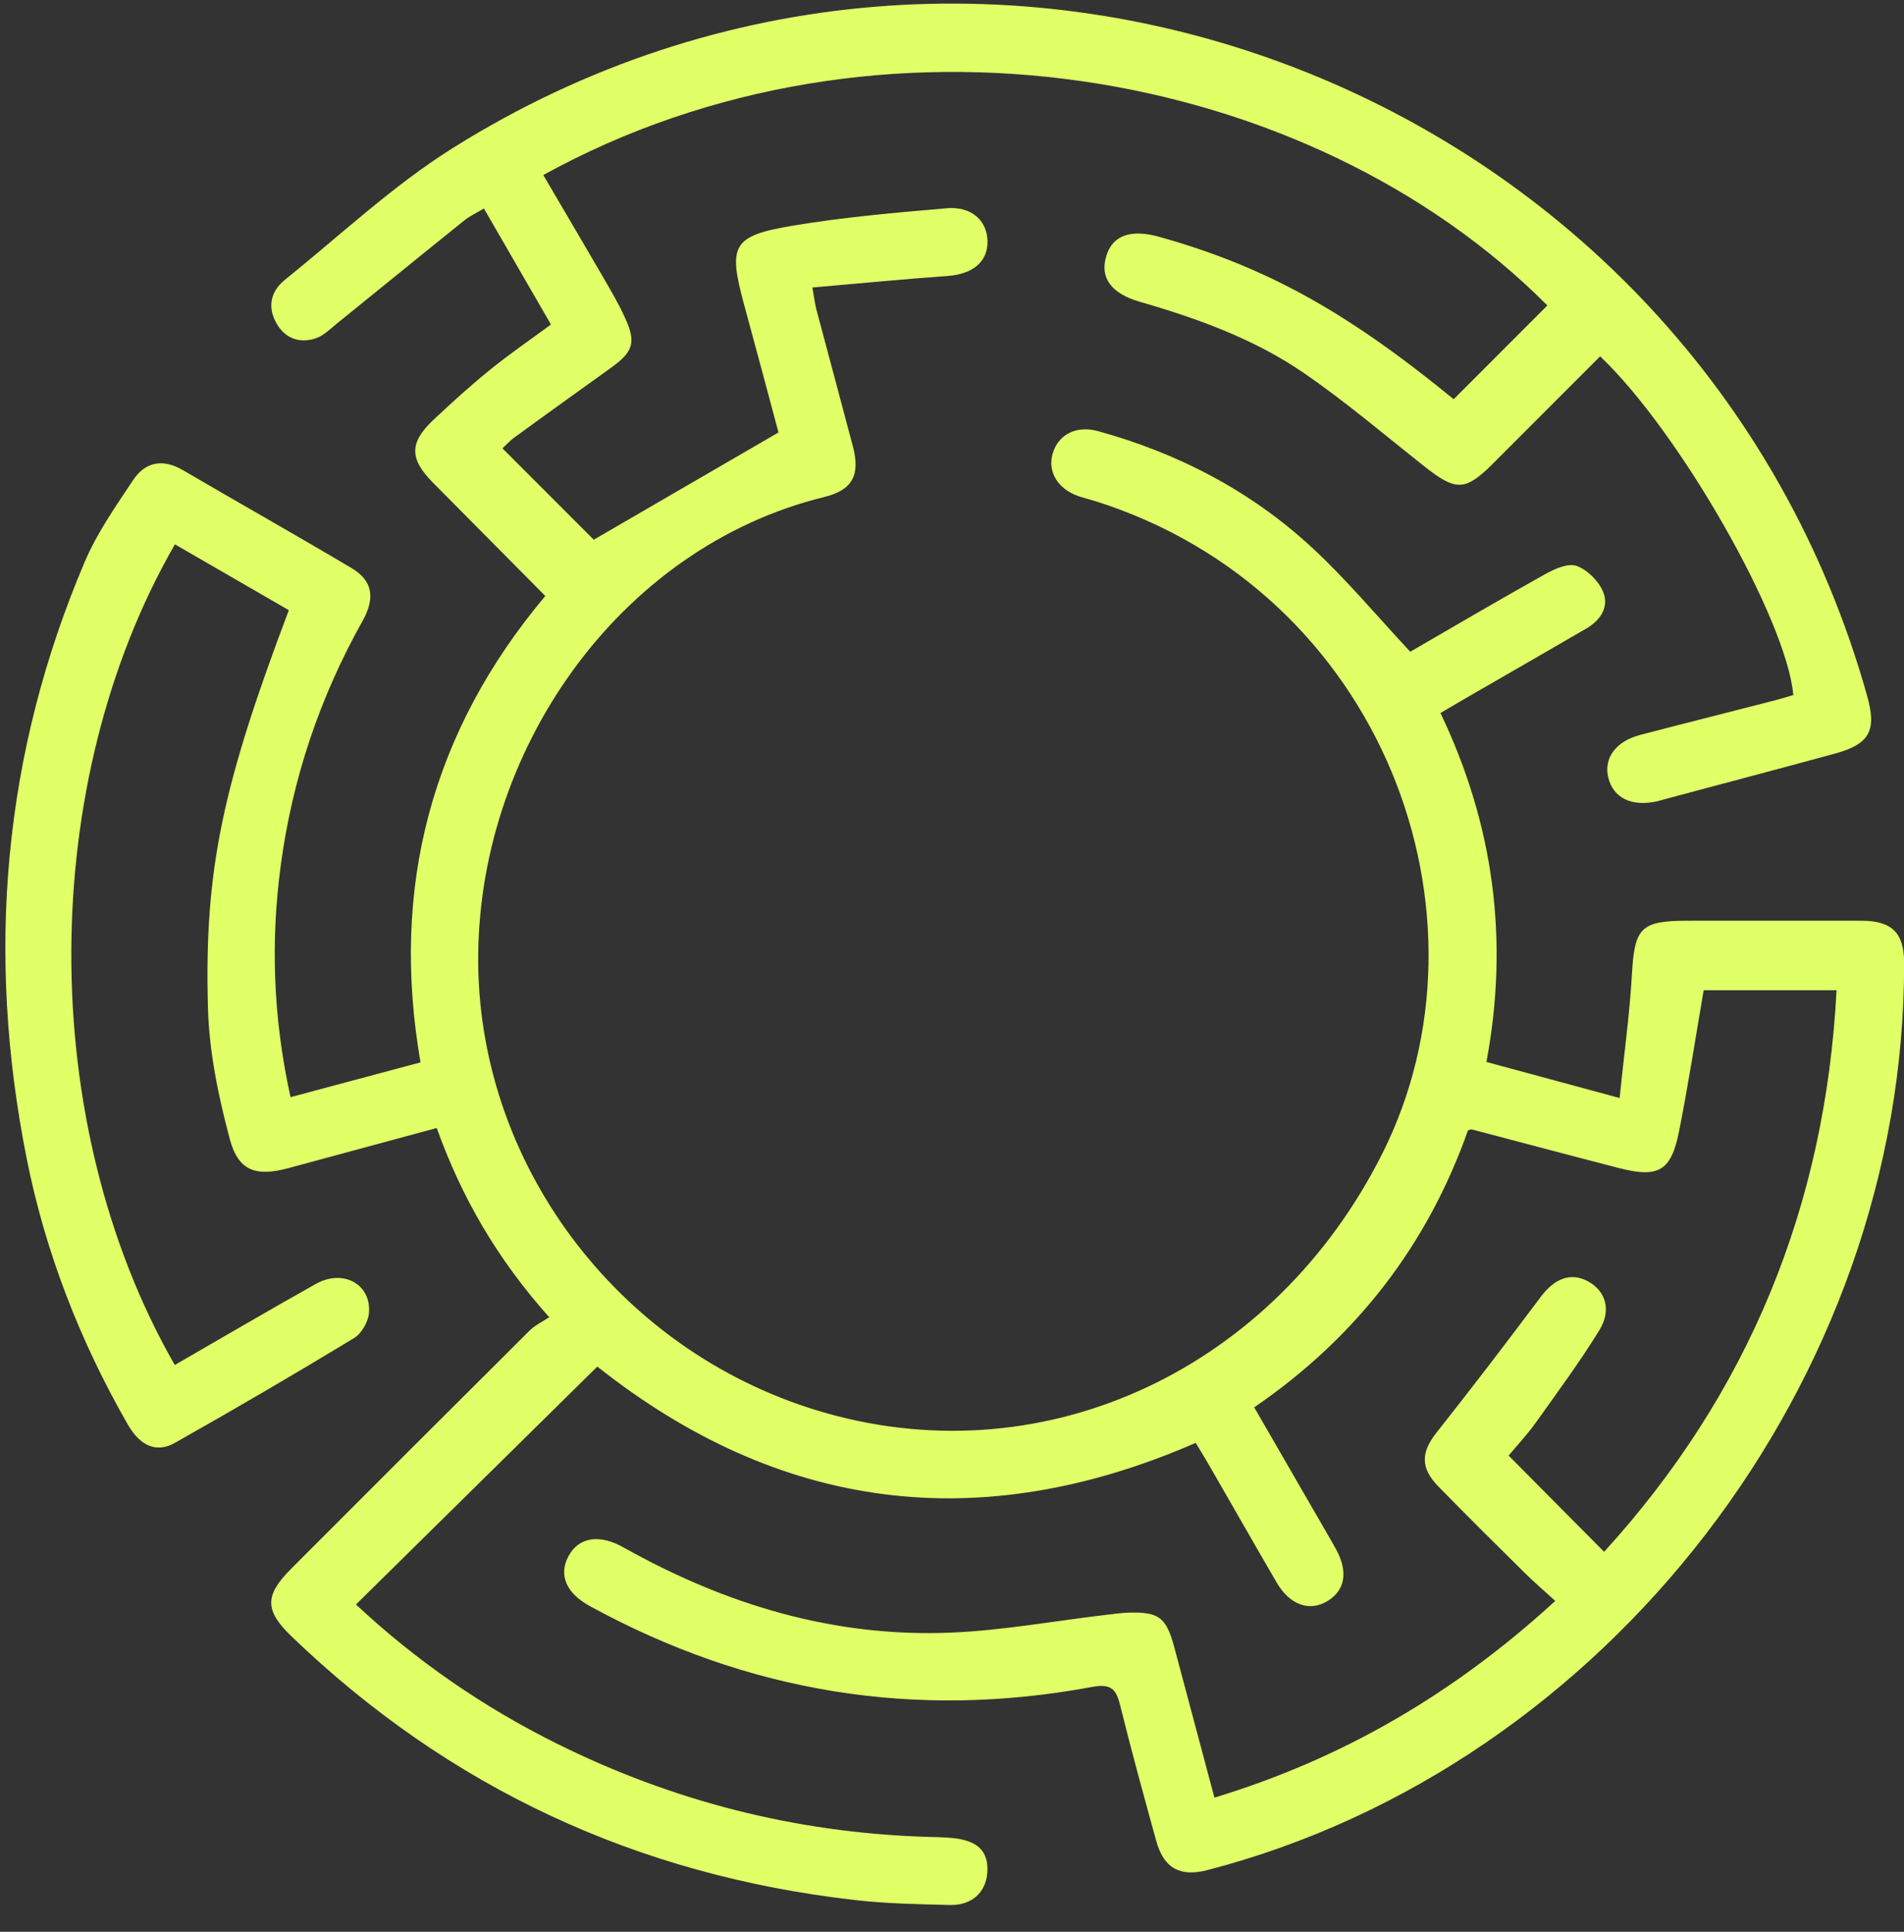 <svg width="70" height="71" viewBox="0 0 70 71" fill="none" xmlns="http://www.w3.org/2000/svg">
<rect x="0" y="0" width="70" height="71" fill="#333333" stroke="none"/>
<path d="M10.627 22.431C9.204 21.608 7.817 20.806 6.431 20.006C1.389 28.752 1.317 41.252 6.425 50.169C8.15 49.175 9.869 48.165 11.606 47.192C12.604 46.631 13.646 47.185 13.566 48.246C13.541 48.577 13.294 49.013 13.014 49.181C10.839 50.5 8.642 51.783 6.425 53.033C5.748 53.415 5.146 53.14 4.694 52.348C2.937 49.283 1.667 46.027 0.977 42.562C-0.517 35.05 0.104 27.723 3.114 20.652C3.567 19.59 4.246 18.617 4.892 17.648C5.342 16.971 5.985 16.848 6.727 17.281C8.789 18.488 10.871 19.66 12.925 20.879C13.691 21.333 13.81 21.967 13.327 22.827C11.758 25.623 10.754 28.606 10.325 31.779C9.942 34.608 10.041 37.419 10.681 40.325C12.267 39.9 13.808 39.487 15.46 39.046C14.346 32.623 15.854 26.896 20.048 21.904C18.66 20.504 17.287 19.121 15.916 17.738C15.052 16.865 15.044 16.271 15.931 15.435C16.612 14.794 17.306 14.165 18.033 13.577C18.737 13.006 19.487 12.494 20.256 11.927C19.444 10.523 18.642 9.135 17.791 7.663C17.529 7.821 17.275 7.935 17.067 8.104C15.508 9.356 13.96 10.621 12.406 11.875C12.148 12.083 11.892 12.348 11.587 12.442C11.014 12.621 10.494 12.446 10.177 11.904C9.821 11.3 9.944 10.715 10.464 10.294C12.504 8.65 14.437 6.829 16.642 5.444C36.296 -6.887 62.377 3.242 68.646 25.581C69.004 26.854 68.735 27.35 67.46 27.698C65.356 28.271 63.248 28.827 61.142 29.39C61.066 29.41 60.992 29.435 60.916 29.452C59.975 29.658 59.304 29.325 59.125 28.565C58.958 27.86 59.41 27.244 60.298 27.012C61.956 26.579 63.617 26.163 65.275 25.735C65.498 25.677 65.716 25.608 65.931 25.546C65.687 22.779 61.754 15.875 58.829 13.096C57.517 14.41 56.2 15.727 54.885 17.042C53.875 18.052 53.527 18.058 52.381 17.152C50.914 15.994 49.487 14.777 47.952 13.721C46.121 12.46 44.035 11.706 41.906 11.092C40.839 10.783 40.423 10.2 40.679 9.388C40.914 8.646 41.581 8.413 42.625 8.706C46.527 9.8 49.504 11.446 53.444 14.673C54.596 13.521 55.742 12.375 56.889 11.227C48.098 2.406 32.277 -0.346 19.973 6.433C20.689 7.654 21.41 8.873 22.121 10.098C22.421 10.615 22.727 11.129 22.975 11.671C23.396 12.585 23.283 12.929 22.464 13.517C21.285 14.365 20.102 15.21 18.927 16.067C18.739 16.202 18.583 16.379 18.473 16.479C19.633 17.64 20.779 18.788 21.829 19.837C23.996 18.579 26.244 17.275 28.621 15.894C28.244 14.488 27.806 12.842 27.358 11.2C26.76 9.006 26.916 8.665 29.173 8.29C31.037 7.979 32.929 7.815 34.814 7.654C35.723 7.577 36.296 8.117 36.306 8.871C36.316 9.625 35.76 10.075 34.844 10.142C33.219 10.26 31.596 10.417 29.866 10.567C29.933 10.938 29.958 11.156 30.012 11.367C30.458 13.048 30.914 14.725 31.356 16.406C31.633 17.46 31.344 18.01 30.304 18.267C22.729 20.121 17.506 27.646 17.581 35.415C17.656 43.004 22.925 49.848 30.414 51.948C38.546 54.227 46.862 50.265 50.814 42.41C55.237 33.627 50.839 21.738 40.242 18.41C40.044 18.348 39.839 18.302 39.644 18.233C38.892 17.971 38.51 17.34 38.698 16.681C38.902 15.969 39.566 15.625 40.371 15.846C43.325 16.66 45.987 18.048 48.235 20.125C49.504 21.298 50.617 22.637 51.848 23.954C53.437 23.035 55.112 22.048 56.812 21.1C57.156 20.908 57.65 20.688 57.96 20.798C58.356 20.94 58.771 21.35 58.935 21.746C59.171 22.308 58.839 22.8 58.312 23.106C56.829 23.967 55.344 24.821 53.86 25.677C53.573 25.844 53.287 26.012 52.958 26.206C54.921 30.31 55.485 34.562 54.648 39.031C56.271 39.471 57.812 39.888 59.544 40.356C59.706 38.767 59.912 37.288 59.998 35.8C60.094 34.104 60.319 33.84 62.041 33.84C64.173 33.84 66.306 33.835 68.437 33.84C69.562 33.842 70.002 34.288 70.004 35.39C70.033 50.692 59.106 64.917 44.389 68.733C43.387 68.994 42.785 68.665 42.508 67.658C42.052 66.008 41.598 64.356 41.187 62.694C41.037 62.09 40.864 61.869 40.146 62.002C33.646 63.21 27.487 62.204 21.685 59.029C20.812 58.552 20.533 57.885 20.896 57.202C21.267 56.502 22.021 56.367 22.923 56.873C26.669 58.975 30.66 60.188 34.981 60.004C36.869 59.923 38.746 59.579 40.629 59.356C40.912 59.323 41.196 59.281 41.481 59.271C42.606 59.235 42.879 59.444 43.175 60.552C43.658 62.354 44.137 64.158 44.648 66.069C49.367 64.638 53.458 62.248 57.179 58.84C56.775 58.469 56.387 58.138 56.027 57.781C54.973 56.74 53.921 55.696 52.885 54.638C52.21 53.946 52.242 53.377 52.816 52.65C54.119 51.004 55.394 49.335 56.652 47.656C57.154 46.987 57.752 46.752 58.381 47.094C59.029 47.444 59.258 48.148 58.798 48.894C58.077 50.062 57.26 51.171 56.46 52.29C56.146 52.731 55.769 53.131 55.464 53.498C56.633 54.675 57.779 55.829 58.975 57.035C64.271 51.223 67.106 44.352 67.521 36.394L62.635 36.394C62.337 38.127 62.071 39.865 61.729 41.585C61.439 43.044 60.971 43.304 59.523 42.931C57.714 42.465 55.91 41.983 54.104 41.508C54.083 41.502 54.056 41.521 53.969 41.548C52.481 45.752 49.867 49.156 46.11 51.725C46.998 53.26 47.867 54.763 48.735 56.267C48.864 56.492 48.996 56.717 49.121 56.944C49.571 57.767 49.454 58.454 48.8 58.848C48.137 59.246 47.416 58.987 46.933 58.158C46.085 56.7 45.25 55.233 44.406 53.771C44.264 53.527 44.114 53.288 43.96 53.031C36.006 56.496 28.66 55.529 21.96 50.227C19.027 53.117 16.077 56.025 13.087 58.971C15.302 61.042 17.771 62.744 20.483 64.09C24.731 66.198 29.227 67.346 33.969 67.508C34.333 67.521 34.698 67.519 35.058 67.558C35.971 67.66 36.35 68.06 36.298 68.825C36.248 69.546 35.733 70.033 34.929 70.015C33.76 69.987 32.587 69.967 31.427 69.833C23.442 68.925 16.521 65.723 10.719 60.144C9.731 59.196 9.725 58.64 10.691 57.671C13.612 54.746 16.535 51.823 19.466 48.908C19.666 48.708 19.939 48.581 20.192 48.413C18.275 46.267 16.971 44.008 16.056 41.458C14.216 41.956 12.419 42.444 10.621 42.929C9.419 43.254 8.762 43.05 8.446 41.858C8.029 40.292 7.689 38.66 7.646 37.048C7.502 31.94 8.198 28.831 10.617 22.431L10.627 22.431Z" fill="#E1FF67"/>
</svg>
